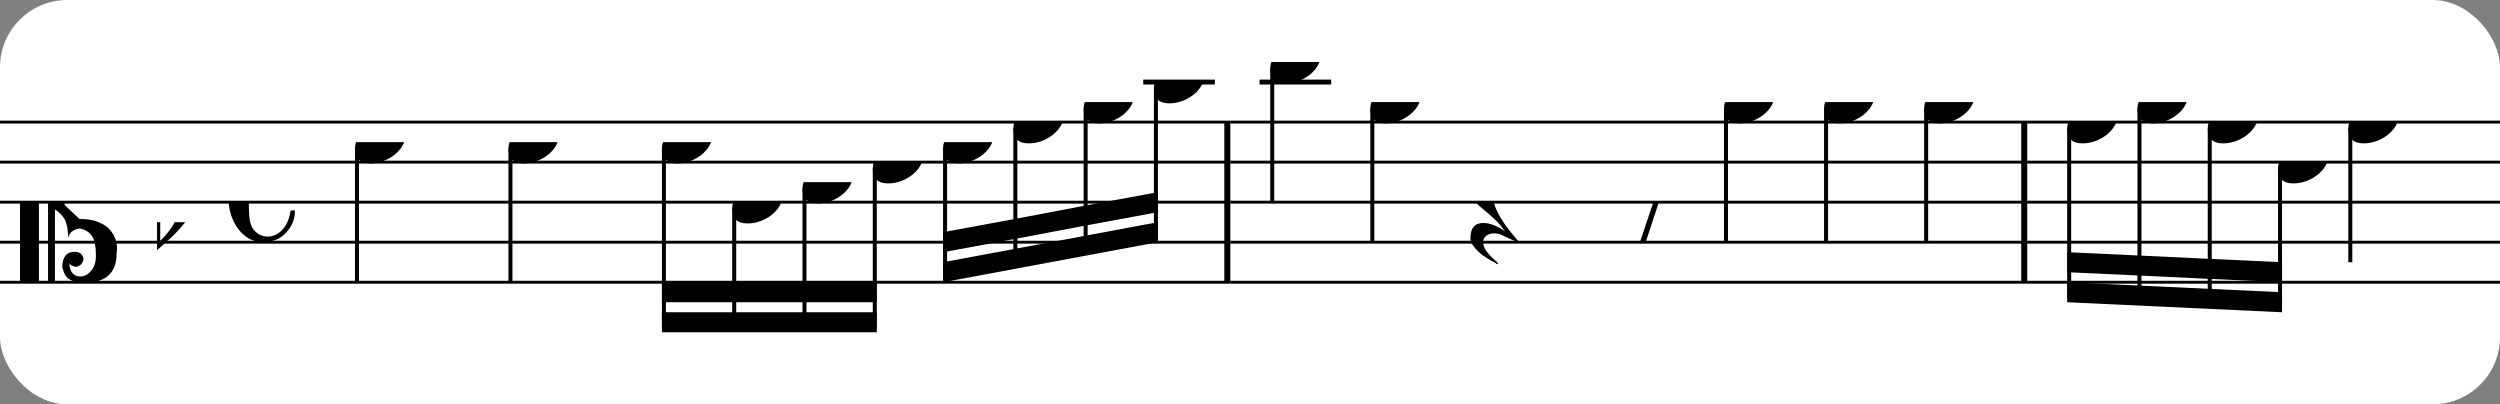 <?xml version="1.0" encoding="UTF-8" standalone="no"?>
<svg width="371px" height="60px" version="1.1" xmlns="http://www.w3.org/2000/svg" xmlns:xlink="http://www.w3.org/1999/xlink" xmlns:mei="http://www.music-encoding.org/ns/mei" overflow="visible">
   <rect width="100%" height="100%" fill="#808080" stroke="none"/>
   <desc>Engraved by Verovio 4.5.1</desc>
   <rect width="100%" height="100%" fill="#ffffff" rx="10"/>
<defs>
      <symbol id="E0A4-q75d9g" viewBox="0 0 1000 1000" overflow="inherit">
         <path transform="scale(1,-1)" d="M0 -39c0 68 73 172 200 172c66 0 114 -37 114 -95c0 -84 -106 -171 -218 -171c-64 0 -96 30 -96 94z" />
      </symbol>
      <symbol id="E05C-q75d9g" viewBox="0 0 1000 1000" overflow="inherit">
         <path transform="scale(1,-1)" d="M175 502h43v-456c10 5 18 12 37 29c16 19 22 27 27 38s8 24 14 49c3 22 5 43 5 62c7 -34 31 -54 73 -60c73 18 99 61 100 165c0 46 -10 78 -31 100c-18 23 -41 35 -69 35c-40 0 -65 -32 -66 -84c6 12 11 16 39 24c5 0 2 1 16 -4l17 -10l10 -14l7 -18 c-4 -32 -23 -48 -56 -48c-51 0 -77 33 -77 98c10 35 16 47 30 61c9 9 15 14 23 17c3 3 22 9 27 11l34 3l35 2c123 0 192 -64 192 -178l1 -33c0 -52 -20 -97 -60 -134c-18 -15 -42 -28 -74 -39c-30 -9 -63 -13 -101 -13l-93 -88v-34l93 -88c38 0 71 -4 101 -13 c32 -11 56 -24 74 -39c40 -37 60 -82 60 -134l-3 -33c0 -115 -68 -178 -190 -178l-35 2l-34 3c-5 2 -24 8 -27 11c-26 11 -40 32 -53 78c0 65 26 98 77 98c33 0 52 -16 56 -48l-7 -18l-10 -14l-17 -10c-14 -5 -11 -4 -16 -4c-28 8 -33 12 -39 24c1 -52 26 -84 66 -84 c28 0 51 12 69 35c21 22 31 54 31 100c-1 104 -27 147 -100 165c-42 -6 -66 -26 -73 -60c0 19 -2 40 -5 62c-6 25 -9 38 -14 49s-11 19 -27 38c-19 17 -27 24 -37 29v-456h-43v1004zM0 502h118v-1004h-118v1004z" />
      </symbol>
      <symbol id="E260-q75d9g" viewBox="0 0 1000 1000" overflow="inherit">
         <path transform="scale(1,-1)" d="M20 110c32 16 54 27 93 27c26 0 35 -3 54 -13c13 -7 24 -20 27 -38l4 -25c0 -28 -16 -57 -45 -89c-23 -25 -39 -44 -65 -68l-88 -79v644h20v-359zM90 106c-32 0 -48 -10 -70 -29v-194c31 31 54 59 71 84c21 32 32 59 32 84c0 9 1 16 1 20c0 14 -3 21 -11 30l-8 3z" />
      </symbol>
      <symbol id="E241-q75d9g" viewBox="0 0 1000 1000" overflow="inherit">
         <path transform="scale(1,-1)" d="M179 646c-4 8 -17 30 -18 33l-4 10c0 3 2 5 5 5s7 -2 13 -7c23 -33 46 -81 66 -132c22 -57 35 -125 35 -163c0 -104 -60 -183 -122 -241c-63 -59 -57 -53 -61 -56c-38 -34 -63 -95 -71 -95h-22v190c40 7 69 11 87 16c88 27 168 95 168 200c0 30 -12 89 -30 138 c-17 47 -31 73 -46 102z" />
      </symbol>
      <symbol id="E08A-q75d9g" viewBox="0 0 1000 1000" overflow="inherit">
         <path transform="scale(1,-1)" d="M340 179c-9 24 -56 41 -89 41c-46 0 -81 -28 -100 -58c-17 -28 -25 -78 -25 -150c0 -65 2 -111 8 -135c8 -31 18 -49 40 -67c20 -17 43 -25 70 -25c54 0 92 36 115 75c14 25 23 54 28 88h27c0 -63 -24 -105 -58 -141c-35 -38 -82 -56 -140 -56c-45 0 -83 13 -115 39 c-57 45 -101 130 -101 226c0 59 33 127 68 163c36 37 97 72 160 72c36 0 93 -21 121 -40c11 -8 23 -17 33 -30c19 -23 27 -48 27 -76c0 -51 -35 -88 -86 -88c-43 0 -76 27 -76 68c0 26 7 35 21 51c15 17 32 27 58 32c7 2 14 7 14 11z" />
      </symbol>
      <symbol id="E4E5-q75d9g" viewBox="0 0 1000 1000" overflow="inherit">
         <path transform="scale(1,-1)" d="M107 292c-13 24 -30 49 -52 71c-1 1 0 2 0 3l-2 2c3 3 4 4 6 4c12 0 26 -7 40 -20s44 -40 89 -81c26 -24 28 -29 46 -47c4 -4 8 -9 10 -14c6 -8 8 -16 8 -27c0 -19 -12 -40 -36 -61c-28 -23 -49 -38 -61 -73c-4 -11 -7 -27 -10 -50c13 -43 34 -83 59 -121 c31 -47 59 -79 101 -129c-8 0 -26 7 -54 20l-62 29l-21 6l-23 1c-25 0 -45 -10 -60 -30l-4 -14l-1 -12c0 -33 20 -56 39 -78c8 -9 17 -18 26 -26c17 -15 27 -24 28 -30l-3 -3c-11 5 -19 10 -25 15c-9 3 -37 21 -45 26c-24 14 -45 32 -63 51c-19 21 -37 44 -37 71 c0 63 27 95 80 95c41 0 86 -18 136 -52c-19 26 -37 48 -55 66c-23 23 -48 44 -73 65c-28 23 -47 40 -58 53s-17 26 -18 39c75 64 113 125 113 183c0 27 -7 48 -18 68z" />
      </symbol>
      <symbol id="E4E6-q75d9g" viewBox="0 0 1000 1000" overflow="inherit">
         <path transform="scale(1,-1)" d="M0 123c7 34 33 56 69 60c29 -3 43 -9 53 -29c4 -8 7 -15 10 -22c0 -21 -1 -25 -11 -35c-5 -8 -18 -14 -40 -20l12 -3l15 -1c44 0 97 26 122 56c10 11 18 26 24 42c7 1 15 2 22 3l-140 -424h-36l111 330c-10 -6 -27 -12 -53 -16l-52 -8h-10l-20 1c-1 0 -8 3 -21 6 c-37 9 -55 28 -55 60z" />
      </symbol>
      <symbol id="E566-q75d9g" viewBox="0 0 1000 1000" overflow="inherit">
         <path transform="scale(1,-1)" d="M162 167l-36 -115l-1 -10c0 -10 5 -16 16 -19c32 18 48 43 48 75c0 20 -9 43 -27 69zM432 225c0 -21 -11 -36 -31 -37c-15 0 -20 10 -23 25l3 14l2 11l1 9l-4 4c-1 -1 -2 -1 -3 -1c-23 -13 -36 -24 -47 -48l-12 -27c-18 -50 -31 -105 -47 -157h-60l58 214c0 7 -3 5 -5 9 c-7 0 -25 -8 -51 -28l-37 -28c20 -34 31 -67 31 -97c0 -12 -1 -21 -4 -28l-6 -15c-1 -3 -5 -10 -12 -19c-14 -18 -30 -26 -49 -26c-30 0 -67 18 -67 52c1 1 1 6 3 15l20 84c-9 -5 -21 -8 -36 -8c-21 0 -29 7 -40 19c-10 12 -16 27 -16 47c0 23 6 33 17 45s25 18 46 18 c19 0 39 -8 60 -25l34 117h63l-46 -158l38 31l32 20c21 10 35 13 62 15c16 0 24 -7 24 -21l-1 -10l-6 -24c21 37 44 55 70 55c23 0 39 -23 39 -47zM18 208c0 -27 17 -47 45 -47l3 -2l13 4l23 9l14 55c-17 15 -35 22 -55 22c-26 0 -43 -17 -43 -41z" />
      </symbol>
   </defs>
   <style type="text/css">g.page-margin{font-family:Times,serif;} g.ending, g.fing, g.reh, g.tempo{font-weight:bold;} g.dir, g.dynam, g.mNum{font-style:italic;} g.label{font-weight:normal;}</style>
   <svg class="definition-scale" color="black" viewBox="0 0 11240 1800">
      <g class="page-margin" transform="translate(0, 0)">
         <g id="m1l6rl33" class="mdiv pageMilestone" />
         <g id="s1xy568k" class="score pageMilestone" />
         <g id="s1jbjfnv" class="system">
            <g id="s1f642tj" class="section systemMilestone" />
            <g id="m1ny19vk" class="measure">
               <g id="szvqwxy" class="staff">
                  <path d="M0 540 L5531 540" stroke="currentColor" stroke-width="13" />
                  <path d="M0 720 L5531 720" stroke="currentColor" stroke-width="13" />
                  <path d="M0 900 L5531 900" stroke="currentColor" stroke-width="13" />
                  <path d="M0 1080 L5531 1080" stroke="currentColor" stroke-width="13" />
                  <path d="M0 1260 L5531 1260" stroke="currentColor" stroke-width="13" />
                  <g id="c1ajx8ft" class="clef">
                     <use xlink:href="#E05C-q75d9g" x="90" y="900" height="720px" width="720px" />
                  </g>
                  <g id="k16a6hl9" class="keySig">
                     <g id="kaiwxvb" class="keyAccid">
                        <use xlink:href="#E260-q75d9g" x="706" y="990" height="720px" width="720px" />
                     </g>
                  </g>
                  <g id="m19fpb12" class="meterSig">
                     <use xlink:href="#E08A-q75d9g" x="1028" y="900" height="720px" width="720px" />
                  </g>
                  <g class="ledgerLines above">
                     <path d="M5140 360 L5462 360" stroke="currentColor" stroke-width="22" />
                  </g>
                  <g id="l1doxhx6" class="layer">
                     <g id="n13bpene" class="note">
                        <g class="notehead">
                           <use xlink:href="#E0A4-q75d9g" x="1596" y="630" height="720px" width="720px" />
                        </g>
                        <g id="s1edb4g1" class="stem">
                           <path d="M1605 658 L1605 1260" stroke="currentColor" stroke-width="18" />
                        </g>
                     </g>
                     <g id="nlvv5p" class="note">
                        <g class="notehead">
                           <use xlink:href="#E0A4-q75d9g" x="2286" y="630" height="720px" width="720px" />
                        </g>
                        <g id="schpqxo" class="stem">
                           <path d="M2295 658 L2295 1260" stroke="currentColor" stroke-width="18" />
                        </g>
                     </g>
                     <g id="b1fjglig" class="beam">
                        <polygon points="2976,1485 3942,1485 3942,1395 2976,1395" />
                        <polygon points="2976,1350 3301,1350 3301,1260 2976,1260" />
                        <polygon points="3301,1350 3617,1350 3617,1260 3301,1260" />
                        <polygon points="3617,1350 3942,1350 3942,1260 3617,1260" />
                        <g id="ns1m9p2" class="note">
                           <g class="notehead">
                              <use xlink:href="#E0A4-q75d9g" x="2976" y="630" height="720px" width="720px" />
                           </g>
                           <g id="s1u08vid" class="stem">
                              <path d="M2985 658 L2985 1467" stroke="currentColor" stroke-width="18" />
                           </g>
                        </g>
                        <g id="n1icoi3v" class="note">
                           <g class="notehead">
                              <use xlink:href="#E0A4-q75d9g" x="3292" y="900" height="720px" width="720px" />
                           </g>
                           <g id="s1ofmany" class="stem">
                              <path d="M3301 928 L3301 1467" stroke="currentColor" stroke-width="18" />
                           </g>
                        </g>
                        <g id="nbkbg2" class="note">
                           <g class="notehead">
                              <use xlink:href="#E0A4-q75d9g" x="3608" y="810" height="720px" width="720px" />
                           </g>
                           <g id="sdyodyc" class="stem">
                              <path d="M3617 838 L3617 1467" stroke="currentColor" stroke-width="18" />
                           </g>
                        </g>
                        <g id="nhnquwy" class="note">
                           <g class="notehead">
                              <use xlink:href="#E0A4-q75d9g" x="3924" y="720" height="720px" width="720px" />
                           </g>
                           <g id="s1bw7q0i" class="stem">
                              <path d="M3933 748 L3933 1467" stroke="currentColor" stroke-width="18" />
                           </g>
                        </g>
                     </g>
                     <g id="b1xmgezn" class="beam">
                        <polygon points="4240,1260 5206,1080 5206,990 4240,1170" />
                        <polygon points="4240,1125 4565,1065 4565,975 4240,1035" />
                        <polygon points="4565,1065 4881,1005 4881,915 4565,975" />
                        <polygon points="4881,1005 5206,945 5206,855 4881,915" />
                        <g id="nfjsfsa" class="note">
                           <g class="notehead">
                              <use xlink:href="#E0A4-q75d9g" x="4240" y="630" height="720px" width="720px" />
                           </g>
                           <g id="skx7jnj" class="stem">
                              <path d="M4249 658 L4249 1242" stroke="currentColor" stroke-width="18" />
                           </g>
                        </g>
                        <g id="n189c1x1" class="note">
                           <g class="notehead">
                              <use xlink:href="#E0A4-q75d9g" x="4556" y="540" height="720px" width="720px" />
                           </g>
                           <g id="sf3hj02" class="stem">
                              <path d="M4565 568 L4565 1182" stroke="currentColor" stroke-width="18" />
                           </g>
                        </g>
                        <g id="n2m3uki" class="note">
                           <g class="notehead">
                              <use xlink:href="#E0A4-q75d9g" x="4872" y="450" height="720px" width="720px" />
                           </g>
                           <g id="swgufo9" class="stem">
                              <path d="M4881 478 L4881 1122" stroke="currentColor" stroke-width="18" />
                           </g>
                        </g>
                        <g id="n1dlbko3" class="note">
                           <g class="notehead">
                              <use xlink:href="#E0A4-q75d9g" x="5188" y="360" height="720px" width="720px" />
                           </g>
                           <g id="sa00yln" class="stem">
                              <path d="M5197 388 L5197 1062" stroke="currentColor" stroke-width="18" />
                           </g>
                           <g id="acj8m9z" class="accid" />
                        </g>
                     </g>
                  </g>
               </g>
               <g id="b1n3u5n9" class="barLine">
                  <path d="M5518 540 L5518 1260" stroke="currentColor" stroke-width="27" />
               </g>
            </g>
            <g id="m1l15iwo" class="measure">
               <g id="s128d8sx" class="staff">
                  <path d="M5531 540 L9114 540" stroke="currentColor" stroke-width="13" />
                  <path d="M5531 720 L9114 720" stroke="currentColor" stroke-width="13" />
                  <path d="M5531 900 L9114 900" stroke="currentColor" stroke-width="13" />
                  <path d="M5531 1080 L9114 1080" stroke="currentColor" stroke-width="13" />
                  <path d="M5531 1260 L9114 1260" stroke="currentColor" stroke-width="13" />
                  <g class="ledgerLines above">
                     <path d="M5663 360 L5985 360" stroke="currentColor" stroke-width="22" />
                  </g>
                  <g id="lyuh1wx" class="layer">
                     <g id="n1gnr93o" class="note">
                        <g class="notehead">
                           <use xlink:href="#E0A4-q75d9g" x="5711" y="270" height="720px" width="720px" />
                        </g>
                        <g id="s1e2yfx9" class="stem">
                           <path d="M5720 298 L5720 900" stroke="currentColor" stroke-width="18" />
                           <g id="f1qfakdg" class="flag">
                              <use xlink:href="#E241-q75d9g" x="5711" y="900" height="720px" width="720px" />
                           </g>
                        </g>
                     </g>
                     <g id="nuj7zl0" class="note">
                        <g class="notehead">
                           <use xlink:href="#E0A4-q75d9g" x="6161" y="450" height="720px" width="720px" />
                        </g>
                        <g id="s115xld5" class="stem">
                           <path d="M6170 478 L6170 1080" stroke="currentColor" stroke-width="18" />
                           <g id="fkjq4xc" class="flag">
                              <use xlink:href="#E241-q75d9g" x="6161" y="1080" height="720px" width="720px" />
                           </g>
                        </g>
                     </g>
                     <g id="rdr85vf" class="rest">
                        <use xlink:href="#E4E5-q75d9g" x="6611" y="900" height="720px" width="720px" />
                     </g>
                     <g id="rg4lxzr" class="rest">
                        <use xlink:href="#E4E6-q75d9g" x="7301" y="900" height="720px" width="720px" />
                     </g>
                     <g id="n1vhdwcd" class="note">
                        <g class="notehead">
                           <use xlink:href="#E0A4-q75d9g" x="7751" y="450" height="720px" width="720px" />
                        </g>
                        <g id="s1ybrkl3" class="stem">
                           <path d="M7760 478 L7760 1080" stroke="currentColor" stroke-width="18" />
                           <g id="f13tvnzh" class="flag">
                              <use xlink:href="#E241-q75d9g" x="7751" y="1080" height="720px" width="720px" />
                           </g>
                        </g>
                     </g>
                     <g id="nxhbe0g" class="note">
                        <g class="notehead">
                           <use xlink:href="#E0A4-q75d9g" x="8201" y="450" height="720px" width="720px" />
                        </g>
                        <g id="s1q7v10b" class="stem">
                           <path d="M8210 478 L8210 1080" stroke="currentColor" stroke-width="18" />
                           <g id="f1ot8hlo" class="flag">
                              <use xlink:href="#E241-q75d9g" x="8201" y="1080" height="720px" width="720px" />
                           </g>
                        </g>
                     </g>
                     <g id="n1hxuoyy" class="note">
                        <g class="notehead">
                           <use xlink:href="#E0A4-q75d9g" x="8651" y="450" height="720px" width="720px" />
                        </g>
                        <g id="srtml51" class="stem">
                           <path d="M8660 478 L8660 1080" stroke="currentColor" stroke-width="18" />
                           <g id="f1mtkpnh" class="flag">
                              <use xlink:href="#E241-q75d9g" x="8651" y="1080" height="720px" width="720px" />
                           </g>
                        </g>
                     </g>
                  </g>
               </g>
               <g id="bs15zbe" class="barLine">
                  <path d="M9101 540 L9101 1260" stroke="currentColor" stroke-width="27" />
               </g>
            </g>
            <g id="mgi55tq" class="measure">
               <g id="s1g8tdit" class="staff">
                  <path d="M9114 540 L11248 540" stroke="currentColor" stroke-width="13" />
                  <path d="M9114 720 L11248 720" stroke="currentColor" stroke-width="13" />
                  <path d="M9114 900 L11248 900" stroke="currentColor" stroke-width="13" />
                  <path d="M9114 1080 L11248 1080" stroke="currentColor" stroke-width="13" />
                  <path d="M9114 1260 L11248 1260" stroke="currentColor" stroke-width="13" />
                  <g id="lbiao4g" class="layer">
                     <g id="bk06c4l" class="beam">
                        <polygon points="9294,1350 10260,1395 10260,1305 9294,1260" />
                        <polygon points="9294,1215 9619,1230 9619,1140 9294,1125" />
                        <polygon points="9619,1230 9935,1245 9935,1155 9619,1140" />
                        <polygon points="9935,1245 10260,1260 10260,1170 9935,1155" />
                        <g id="n95tj5t" class="note">
                           <g class="notehead">
                              <use xlink:href="#E0A4-q75d9g" x="9294" y="540" height="720px" width="720px" />
                           </g>
                           <g id="s3tozbx" class="stem">
                              <path d="M9303 568 L9303 1332" stroke="currentColor" stroke-width="18" />
                           </g>
                        </g>
                        <g id="n3glc0r" class="note">
                           <g class="notehead">
                              <use xlink:href="#E0A4-q75d9g" x="9610" y="450" height="720px" width="720px" />
                           </g>
                           <g id="s51kpbk" class="stem">
                              <path d="M9619 478 L9619 1347" stroke="currentColor" stroke-width="18" />
                           </g>
                        </g>
                        <g id="n14m6rzx" class="note">
                           <g class="notehead">
                              <use xlink:href="#E0A4-q75d9g" x="9926" y="540" height="720px" width="720px" />
                           </g>
                           <g id="siirpxm" class="stem">
                              <path d="M9935 568 L9935 1362" stroke="currentColor" stroke-width="18" />
                           </g>
                        </g>
                        <g id="nfhcjzr" class="note">
                           <g class="notehead">
                              <use xlink:href="#E0A4-q75d9g" x="10242" y="720" height="720px" width="720px" />
                           </g>
                           <g id="s1kmt8n" class="stem">
                              <path d="M10251 748 L10251 1377" stroke="currentColor" stroke-width="18" />
                           </g>
                        </g>
                     </g>
                     <g id="ncfidaz" class="note">
                        <g class="notehead">
                           <use xlink:href="#E0A4-q75d9g" x="10558" y="540" height="720px" width="720px" />
                        </g>
                        <g id="s1aub7c1" class="stem">
                           <path d="M10567 568 L10567 1170" stroke="currentColor" stroke-width="18" />
                        </g>
                     </g>
                  </g>
               </g>
               <g id="t1agkqam" class="trill">
                  <use xlink:href="#E566-q75d9g" x="10515" y="399" height="720px" width="720px" />
               </g>
               <g id="bp90odl" class="barLine" />
            </g>
            <g id="s1plx9a8" class="systemMilestoneEnd s1f642tj" />
         </g>
         <g id="pp54db1" class="pageMilestoneEnd s1xy568k" />
         <g id="pbkd4c1" class="pageMilestoneEnd m1l6rl33" />
      </g>
   </svg>
</svg>
